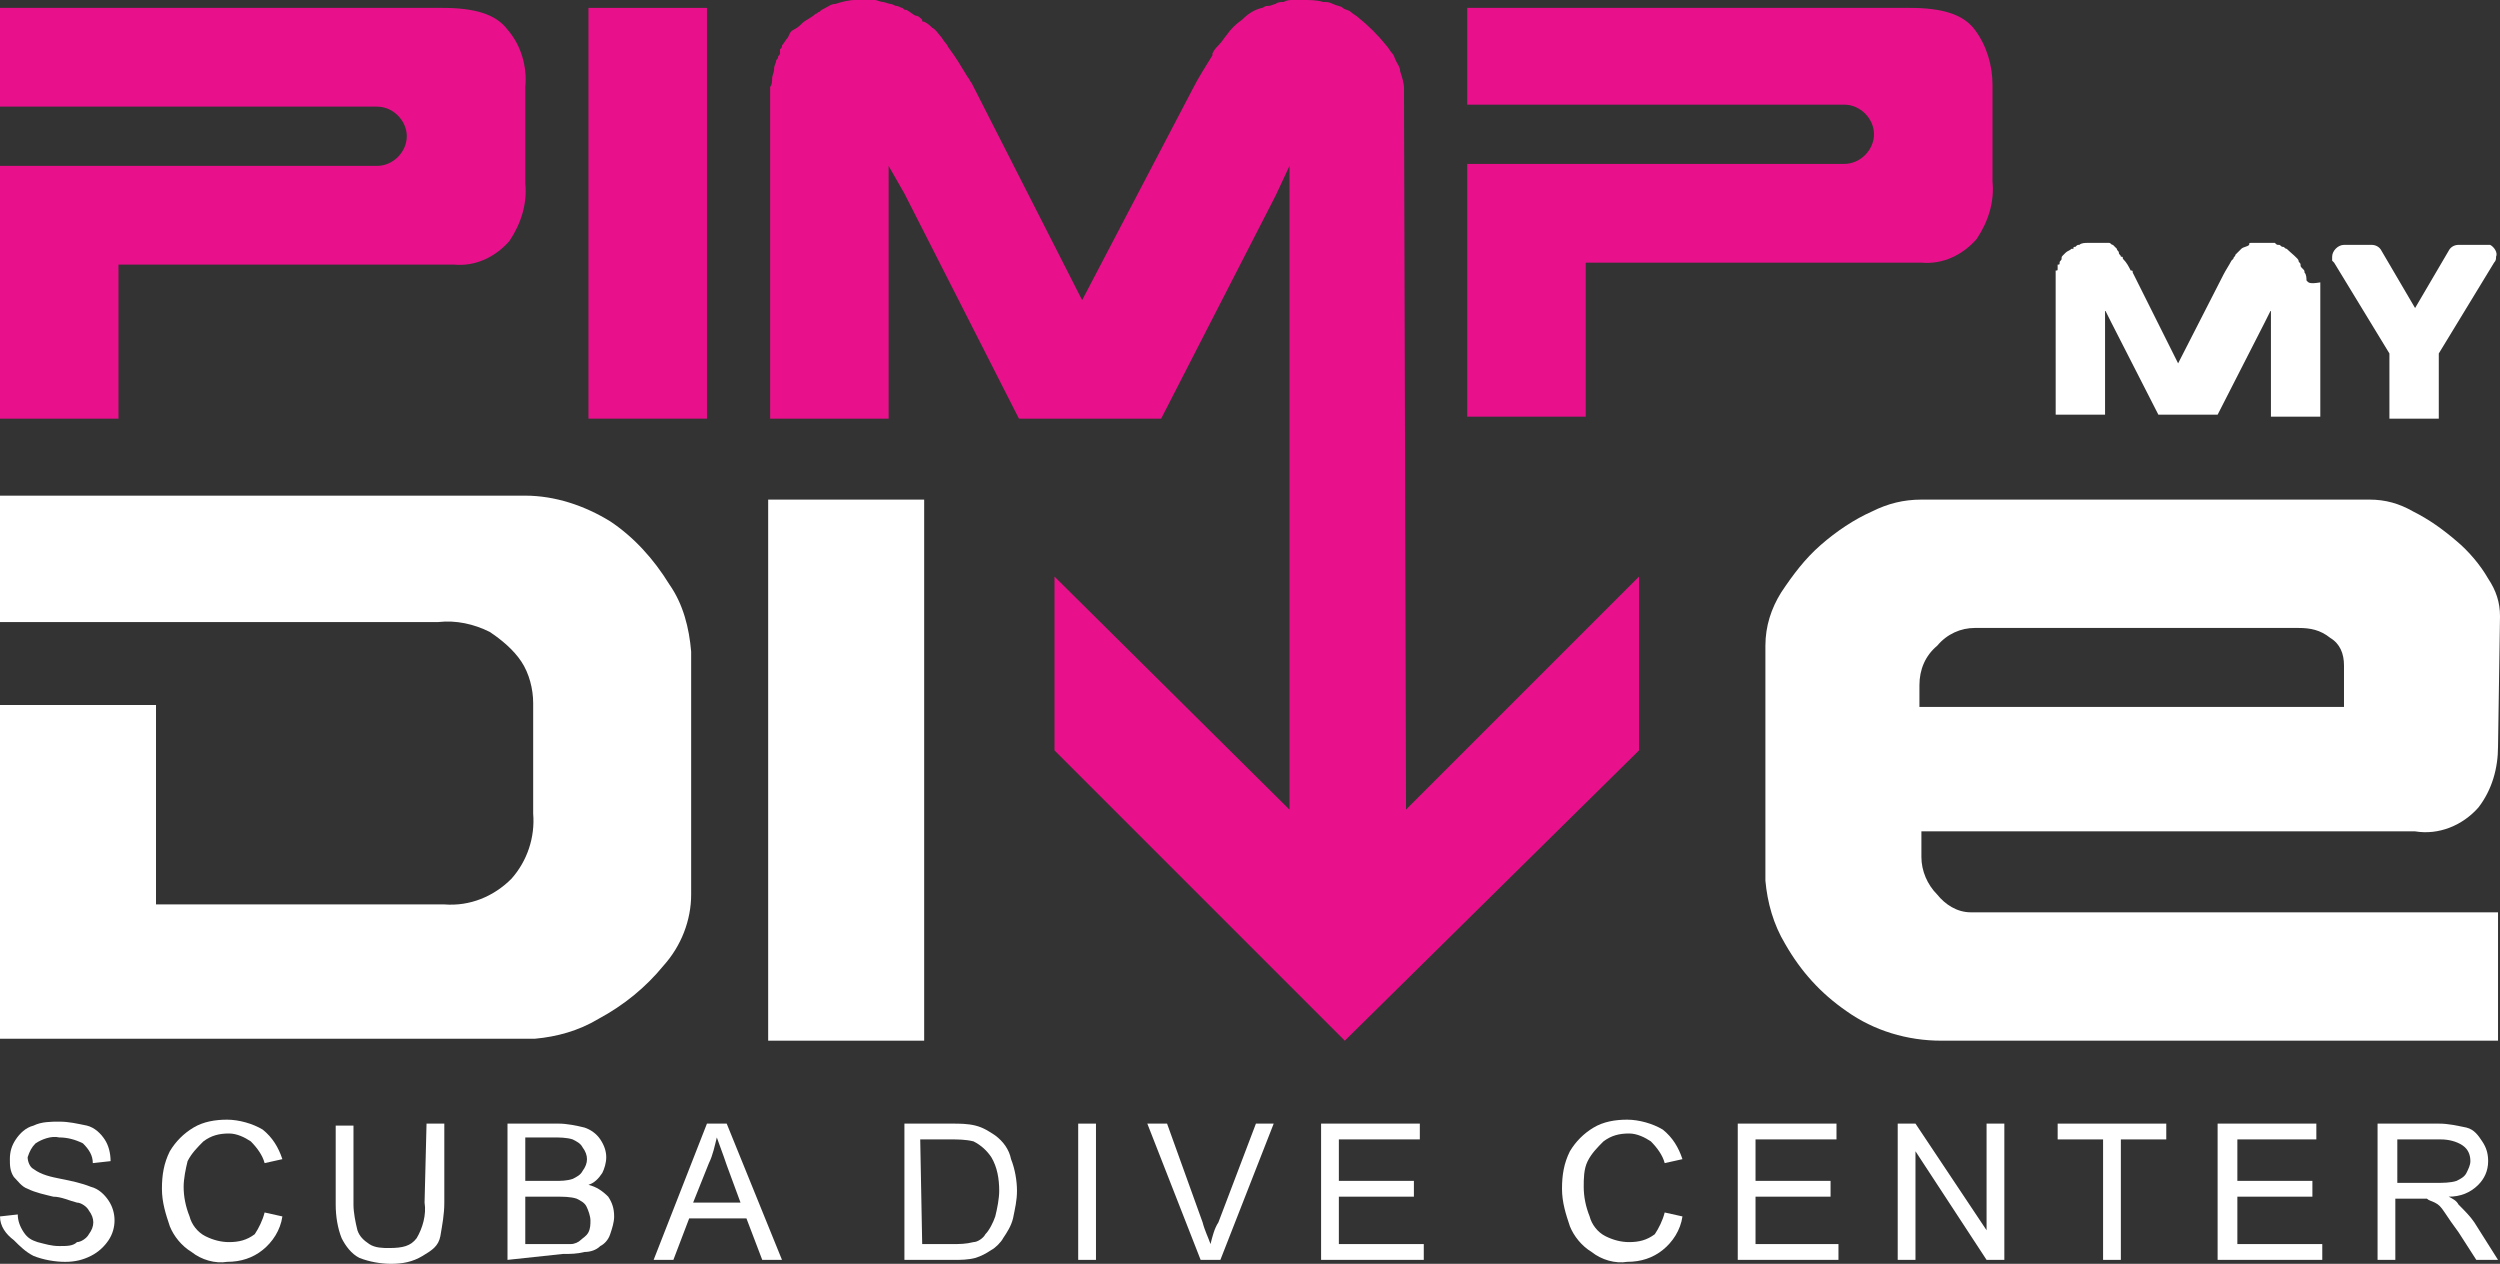<?xml version="1.0" encoding="UTF-8"?>
<!-- Generator: Adobe Illustrator 25.2.3, SVG Export Plug-In . SVG Version: 6.00 Build 0)  -->
<svg xmlns="http://www.w3.org/2000/svg" xmlns:xlink="http://www.w3.org/1999/xlink" version="1.1" id="Layer_1" x="0px" y="0px" viewBox="0 0 126.6 64" style="enable-background:new 0 0 126.6 64;" xml:space="preserve">
<rect x="0" y="0" width="126.6" height="64" fill="#333333" stroke="none"/>
<style type="text/css">
	.st0{fill:#FFFFFF;}
	.st1{fill:#E9118B;}
</style>
<g id="Layer_2_1_">
	<g id="Layer_1-2">
		<g id="Logo">
			<path class="st0" d="M35,45.3c0,1.3-0.5,2.6-1.4,3.6c-0.9,1.1-2,2-3.3,2.7c-1,0.6-2.1,0.9-3.2,1H0V35.7h7.9v10.1h14.6     c1.3,0.1,2.5-0.4,3.4-1.3c0.8-0.9,1.2-2.1,1.1-3.3v-5.6c0-0.7-0.2-1.5-0.6-2.1c-0.4-0.6-1-1.1-1.6-1.5c-0.8-0.4-1.7-0.6-2.6-0.5     H0v-6.4h26.6c1.5,0,3,0.5,4.3,1.3c1.2,0.8,2.2,1.9,3,3.2c0.7,1,1,2.2,1.1,3.4V45.3z"></path>
			<path class="st0" d="M46.8,52.7h-7.9V25.3h7.9L46.8,52.7z"></path>
			<path class="st0" d="M126.5,37.8c0,1.1-0.3,2.2-1,3.1c-0.8,0.9-2,1.4-3.2,1.2h-25v1.3c0,0.7,0.3,1.4,0.8,1.9     c0.4,0.5,1,0.9,1.7,0.9h26.7v6.5H98.3c-1.7,0-3.4-0.5-4.8-1.5c-1.3-0.9-2.3-2-3.1-3.4c-0.6-1-0.9-2.1-1-3.2V32.7     c0-1,0.3-1.9,0.8-2.7c0.6-0.9,1.2-1.7,2-2.4c0.8-0.7,1.7-1.3,2.6-1.7c0.8-0.4,1.6-0.6,2.5-0.6H120c0.8,0,1.5,0.2,2.2,0.6     c0.8,0.4,1.5,0.9,2.2,1.5c0.6,0.5,1.2,1.2,1.6,1.9c0.4,0.6,0.6,1.2,0.6,1.9C126.6,31.2,126.5,37.8,126.5,37.8z M118.7,33.7     c0-0.6-0.2-1.1-0.7-1.4c-0.5-0.4-1-0.5-1.6-0.5H100c-0.7,0-1.4,0.3-1.9,0.9c-0.6,0.5-0.9,1.2-0.9,2v1.1h21.5V33.7z"></path>
			<path class="st0" d="M0,61.6l0.9-0.1c0,0.3,0.1,0.6,0.3,0.9c0.2,0.3,0.4,0.4,0.7,0.5C2.3,63,2.6,63.1,3,63.1c0.4,0,0.7,0,0.9-0.2     c0.2,0,0.5-0.2,0.6-0.4c0.3-0.4,0.3-0.8,0-1.2c-0.1-0.2-0.4-0.4-0.6-0.4c-0.4-0.1-0.8-0.3-1.2-0.3c-0.4-0.1-0.9-0.2-1.3-0.4     c-0.3-0.1-0.5-0.4-0.7-0.6c-0.2-0.3-0.2-0.6-0.2-0.9c0-0.4,0.1-0.7,0.3-1C1,57.4,1.3,57.1,1.7,57c0.4-0.2,0.9-0.2,1.3-0.2     c0.5,0,0.9,0.1,1.4,0.2c0.4,0.1,0.7,0.4,0.9,0.7c0.2,0.3,0.3,0.7,0.3,1.1l-0.9,0.1c0-0.4-0.2-0.7-0.5-1c-0.4-0.2-0.8-0.3-1.2-0.3     c-0.4-0.1-0.9,0.1-1.2,0.3c-0.2,0.2-0.3,0.4-0.4,0.7c0,0.2,0.1,0.5,0.3,0.6c0.4,0.3,0.9,0.4,1.4,0.5c0.5,0.1,1,0.2,1.5,0.4     c0.4,0.1,0.7,0.4,0.9,0.7c0.4,0.6,0.4,1.4,0,2c-0.2,0.3-0.5,0.6-0.9,0.8c-0.4,0.2-0.8,0.3-1.3,0.3c-0.5,0-1.1-0.1-1.6-0.3     c-0.4-0.2-0.7-0.5-1-0.8C0.3,62.5,0,62.1,0,61.6z"></path>
			<path class="st0" d="M13.4,61.4l0.9,0.2c-0.1,0.7-0.5,1.3-1,1.7c-0.5,0.4-1.1,0.6-1.8,0.6c-0.6,0.1-1.3-0.1-1.8-0.5     c-0.5-0.3-0.9-0.8-1.1-1.3c-0.2-0.6-0.4-1.2-0.4-1.9c0-0.7,0.1-1.3,0.4-1.9c0.3-0.5,0.7-0.9,1.2-1.2c0.5-0.3,1.1-0.4,1.7-0.4     c0.6,0,1.3,0.2,1.8,0.5c0.5,0.4,0.8,0.9,1,1.5l-0.9,0.2c-0.1-0.4-0.4-0.8-0.7-1.1c-0.3-0.2-0.7-0.4-1.1-0.4     c-0.5,0-0.9,0.1-1.3,0.4c-0.3,0.3-0.6,0.6-0.8,1c-0.1,0.4-0.2,0.9-0.2,1.3c0,0.5,0.1,1,0.3,1.5c0.1,0.4,0.4,0.8,0.8,1     c0.4,0.2,0.8,0.3,1.2,0.3c0.5,0,0.9-0.1,1.3-0.4C13.1,62.2,13.3,61.8,13.4,61.4z"></path>
			<path class="st0" d="M21.6,56.9h0.9v4c0,0.6-0.1,1.1-0.2,1.7c-0.1,0.5-0.4,0.7-0.9,1c-0.5,0.3-1,0.4-1.6,0.4     c-0.5,0-1.1-0.1-1.6-0.3c-0.4-0.2-0.7-0.6-0.9-1C17.1,62.2,17,61.6,17,61v-4h0.9v4c0,0.4,0.1,0.9,0.2,1.3     c0.1,0.3,0.3,0.5,0.6,0.7c0.3,0.2,0.7,0.2,1,0.2c0.7,0,1.1-0.1,1.4-0.5c0.3-0.5,0.5-1.2,0.4-1.8L21.6,56.9z"></path>
			<path class="st0" d="M25.7,63.8v-6.9h2.6c0.4,0,0.9,0.1,1.3,0.2c0.3,0.1,0.6,0.3,0.8,0.6c0.2,0.3,0.3,0.6,0.3,0.9     c0,0.3-0.1,0.6-0.2,0.8c-0.2,0.3-0.4,0.5-0.7,0.6c0.4,0.1,0.7,0.3,1,0.6c0.2,0.3,0.3,0.6,0.3,1c0,0.3-0.1,0.6-0.2,0.9     c-0.1,0.3-0.3,0.5-0.5,0.6c-0.2,0.2-0.5,0.3-0.8,0.3c-0.4,0.1-0.7,0.1-1.1,0.1C28.5,63.5,25.7,63.8,25.7,63.8z M26.6,59.8h1.5     c0.3,0,0.6,0,0.9-0.1c0.2-0.1,0.4-0.2,0.5-0.4c0.3-0.4,0.3-0.8,0-1.2c-0.1-0.2-0.3-0.3-0.5-0.4c-0.3-0.1-0.7-0.1-1-0.1h-1.4V59.8     z M26.6,63h2.3c0.2,0,0.4-0.1,0.5-0.2c0.1-0.1,0.3-0.2,0.4-0.4c0.1-0.2,0.1-0.4,0.1-0.6c0-0.2-0.1-0.5-0.2-0.7     c-0.1-0.2-0.3-0.3-0.5-0.4c-0.3-0.1-0.7-0.1-1-0.1h-1.6V63z"></path>
			<path class="st0" d="M33.1,63.8l2.7-6.9h1l2.8,6.9h-1l-0.8-2.1h-2.9l-0.8,2.1H33.1z M35.1,60.9h2.4L36.8,59     c-0.2-0.6-0.4-1.1-0.5-1.4c-0.1,0.4-0.2,0.9-0.4,1.3L35.1,60.9z"></path>
			<path class="st0" d="M45.8,63.8v-6.9h2.4c0.4,0,0.8,0,1.2,0.1c0.4,0.1,0.7,0.3,1,0.5c0.4,0.3,0.7,0.7,0.8,1.2     c0.2,0.5,0.3,1.1,0.3,1.6c0,0.5-0.1,0.9-0.2,1.4c-0.1,0.4-0.3,0.7-0.5,1c-0.1,0.2-0.4,0.5-0.6,0.6c-0.3,0.2-0.5,0.3-0.8,0.4     c-0.4,0.1-0.7,0.1-1.1,0.1H45.8z M46.7,63h1.5c0.4,0,0.7,0,1.1-0.1c0.2,0,0.5-0.2,0.6-0.4c0.2-0.2,0.4-0.6,0.5-0.9     c0.1-0.4,0.2-0.9,0.2-1.3c0-0.6-0.1-1.2-0.4-1.7c-0.2-0.3-0.5-0.6-0.9-0.8c-0.4-0.1-0.8-0.1-1.2-0.1h-1.5     C46.6,57.7,46.7,63,46.7,63z"></path>
			<path class="st0" d="M54.6,63.8v-6.9h0.9v6.9L54.6,63.8z"></path>
			<path class="st0" d="M60.8,63.8l-2.7-6.9h1l1.8,5c0.1,0.4,0.3,0.8,0.4,1.1c0.1-0.4,0.2-0.8,0.4-1.1l1.9-5h0.9l-2.7,6.9H60.8z"></path>
			<path class="st0" d="M66.9,63.8v-6.9h5v0.8h-4.1v2.1h3.8v0.8h-3.8V63h4.3v0.8H66.9z"></path>
			<path class="st0" d="M84.3,61.4l0.9,0.2c-0.1,0.7-0.5,1.3-1,1.7c-0.5,0.4-1.1,0.6-1.8,0.6c-0.6,0.1-1.3-0.1-1.8-0.5     c-0.5-0.3-0.9-0.8-1.1-1.3c-0.2-0.6-0.4-1.2-0.4-1.9c0-0.7,0.1-1.3,0.4-1.9c0.3-0.5,0.7-0.9,1.2-1.2c0.5-0.3,1.1-0.4,1.7-0.4     c0.6,0,1.3,0.2,1.8,0.5c0.5,0.4,0.8,0.9,1,1.5l-0.9,0.2c-0.1-0.4-0.4-0.8-0.7-1.1c-0.3-0.2-0.7-0.4-1.1-0.4     c-0.5,0-0.9,0.1-1.3,0.4c-0.3,0.3-0.6,0.6-0.8,1c-0.2,0.4-0.2,0.9-0.2,1.3c0,0.5,0.1,1,0.3,1.5c0.1,0.4,0.4,0.8,0.8,1     c0.4,0.2,0.8,0.3,1.2,0.3c0.5,0,0.9-0.1,1.3-0.4C84,62.2,84.2,61.8,84.3,61.4z"></path>
			<path class="st0" d="M88,63.8v-6.9h5v0.8h-4.1v2.1h3.8v0.8h-3.8V63h4.2v0.8H88z"></path>
			<path class="st0" d="M96.1,63.8v-6.9H97l3.6,5.4v-5.4h0.9v6.9h-0.9L97,58.3v5.5H96.1z"></path>
			<path class="st0" d="M106.5,63.8v-6.1h-2.3v-0.8h5.5v0.8h-2.3v6.1H106.5z"></path>
			<path class="st0" d="M112.3,63.8v-6.9h5v0.8h-4v2.1h3.8v0.8h-3.8V63h4.3v0.8H112.3z"></path>
			<path class="st0" d="M120.4,63.8v-6.9h3.1c0.5,0,0.9,0.1,1.4,0.2c0.4,0.1,0.6,0.4,0.8,0.7c0.2,0.3,0.3,0.6,0.3,1     c0,0.5-0.2,0.9-0.5,1.2c-0.4,0.4-0.9,0.6-1.5,0.6c0.2,0.1,0.4,0.2,0.5,0.4c0.3,0.3,0.6,0.6,0.8,0.9l1.2,1.9h-1.1l-0.9-1.4     c-0.3-0.4-0.5-0.7-0.7-1s-0.3-0.4-0.5-0.5s-0.3-0.1-0.4-0.2h-1.6v3.1L120.4,63.8z M121.4,59.9h2c0.3,0,0.7,0,1-0.1     c0.2-0.1,0.4-0.2,0.5-0.4c0.1-0.2,0.2-0.4,0.2-0.6c0-0.3-0.1-0.6-0.4-0.8c-0.3-0.2-0.7-0.3-1.1-0.3h-2.2     C121.4,57.7,121.4,59.9,121.4,59.9z"></path>
			<rect x="29.8" y="0.4" class="st1" width="6" height="20.8"></rect>
			<path class="st1" d="M71.1,5V4.5l0,0c0-0.3-0.1-0.6-0.2-0.9l0,0c0-0.2-0.1-0.3-0.2-0.5s-0.1-0.3-0.2-0.4s-0.2-0.3-0.3-0.4     c-0.4-0.5-0.9-1-1.4-1.4c-0.1-0.1-0.3-0.2-0.4-0.3S68.1,0.5,68,0.4s-0.3-0.1-0.5-0.2S67.2,0.1,67,0.1C66.7,0,66.3,0,66,0h-0.5     c-0.2,0-0.3,0-0.5,0.1c-0.1,0-0.3,0-0.4,0.1l0,0c-0.1,0-0.2,0.1-0.4,0.1S64,0.4,63.9,0.4l0,0c-0.4,0.1-0.7,0.3-1,0.6     c-0.3,0.2-0.6,0.5-0.8,0.8c-0.1,0.1-0.2,0.3-0.4,0.5c-0.1,0.1-0.2,0.2-0.3,0.4v0.1c-0.3,0.5-0.7,1.1-1,1.7l-5.6,10.7l-5.6-11     C49.1,4.1,49.1,4,49,3.9c-0.3-0.5-0.6-1-0.9-1.4C48,2.4,48,2.3,47.9,2.2s-0.2-0.3-0.3-0.4s-0.2-0.3-0.4-0.4l0,0     c-0.1-0.1-0.2-0.2-0.4-0.3l0,0c-0.1,0-0.1,0-0.1-0.1c-0.1-0.1-0.2-0.2-0.3-0.2s-0.3-0.2-0.5-0.3c-0.1,0-0.1,0-0.2-0.1     c-0.1,0-0.2-0.1-0.3-0.1s-0.2-0.1-0.3-0.1s-0.3-0.1-0.4-0.1S44.4,0,44.3,0h-1c-0.3,0-0.7,0.1-1,0.2c-0.2,0-0.3,0.1-0.5,0.2     s-0.2,0.1-0.3,0.2l0,0c-0.1,0-0.1,0.1-0.2,0.1c-0.2,0.2-0.5,0.3-0.7,0.5c-0.1,0.1-0.2,0.2-0.4,0.3C40,1.6,40,1.7,39.9,1.9l0,0     c-0.1,0.1-0.2,0.3-0.3,0.4c0,0.1,0,0.1-0.1,0.2v0.1l0,0v0.1c0,0.1-0.1,0.1-0.1,0.2S39.3,3,39.3,3.1s-0.1,0.2-0.1,0.4     S39.1,3.8,39.1,4c0,0.1,0,0.3-0.1,0.4v0.2l0,0v16.6h6V8.4l0.8,1.4l5.8,11.4h7.2l5.8-11.3l0.7-1.5V41L53.4,29.2V38l14.7,14.7     L83,38v-8.8L71.2,41L71.1,5z"></path>
			<path class="st0" d="M116.8,14.2c0-0.1,0-0.3-0.1-0.4l0,0c0-0.1,0-0.1-0.1-0.2s-0.1-0.1-0.1-0.2s-0.1-0.1-0.1-0.2     s-0.4-0.4-0.6-0.6c-0.1,0-0.1-0.1-0.2-0.1s-0.1-0.1-0.2-0.1s-0.1,0-0.2-0.1H114c-0.1,0-0.1,0-0.1,0.1l0,0     c-0.1,0.1-0.3,0.1-0.4,0.2l-0.3,0.3c0,0.1-0.1,0.1-0.1,0.2l-0.1,0.1l0,0c-0.1,0.2-0.3,0.5-0.4,0.7l-2.3,4.5l-2.3-4.6     c0-0.1,0-0.1-0.1-0.1c-0.1-0.2-0.2-0.4-0.4-0.6c0-0.1,0-0.1-0.1-0.1c0-0.1-0.1-0.1-0.1-0.2s-0.1-0.1-0.1-0.2l0,0l-0.1-0.1l0,0     l-0.1-0.1c-0.1,0-0.1-0.1-0.2-0.1h-1.1c-0.1,0-0.3,0-0.4,0.1c-0.1,0-0.1,0-0.2,0.1c-0.1,0-0.1,0-0.1,0.1h-0.1     c-0.1,0.1-0.2,0.1-0.3,0.2l-0.1,0.1c-0.1,0.1-0.1,0.1-0.1,0.2l0,0c0,0.1-0.1,0.1-0.1,0.2c0,0.1,0,0.1-0.1,0.1l0,0v0.2     c0,0.1,0,0.1-0.1,0.1v0.5l0,0V21h2.5v-5.3l0.3,0.6l2.4,4.7h3l2.4-4.7l0.3-0.6v5.4h2.5v-6.8C116.9,14.4,116.9,14.3,116.8,14.2     L116.8,14.2z"></path>
			<path class="st0" d="M125.9,12.4h-1.4c-0.2,0-0.4,0.1-0.5,0.3l-1.7,2.9l-1.7-2.9c-0.1-0.2-0.3-0.3-0.5-0.3h-1.4     c-0.3,0-0.6,0.3-0.6,0.6v0.2l0,0l0.1,0.1l2.8,4.6v3.3h2.5v-3.3l2.8-4.6c0.1-0.1,0.1-0.2,0.1-0.3c0.1-0.2-0.1-0.5-0.3-0.6     C126,12.4,126,12.4,125.9,12.4z"></path>
			<path class="st1" d="M100,1.5c-0.6-0.8-1.7-1.1-3.3-1.1H74.3v4.9h19.1c0.8,0,1.5,0.7,1.5,1.5l0,0c0,0.8-0.7,1.5-1.5,1.5H74.3     v12.8h6v-7.8h17c1.1,0.1,2.1-0.4,2.8-1.2c0.6-0.9,0.9-1.9,0.8-2.9V4.3C100.9,3.3,100.6,2.3,100,1.5z"></path>
			<path class="st1" d="M25.7,1.5c-0.6-0.8-1.7-1.1-3.3-1.1H0v5h19.1c0.8,0,1.5,0.7,1.5,1.5c0,0.8-0.7,1.5-1.5,1.5H0v12.8h6v-7.8h17     c1.1,0.1,2.1-0.4,2.8-1.2c0.6-0.9,0.9-1.9,0.8-2.9V4.4C26.7,3.4,26.4,2.3,25.7,1.5z"></path>
		</g>
	</g>
</g>
</svg>

